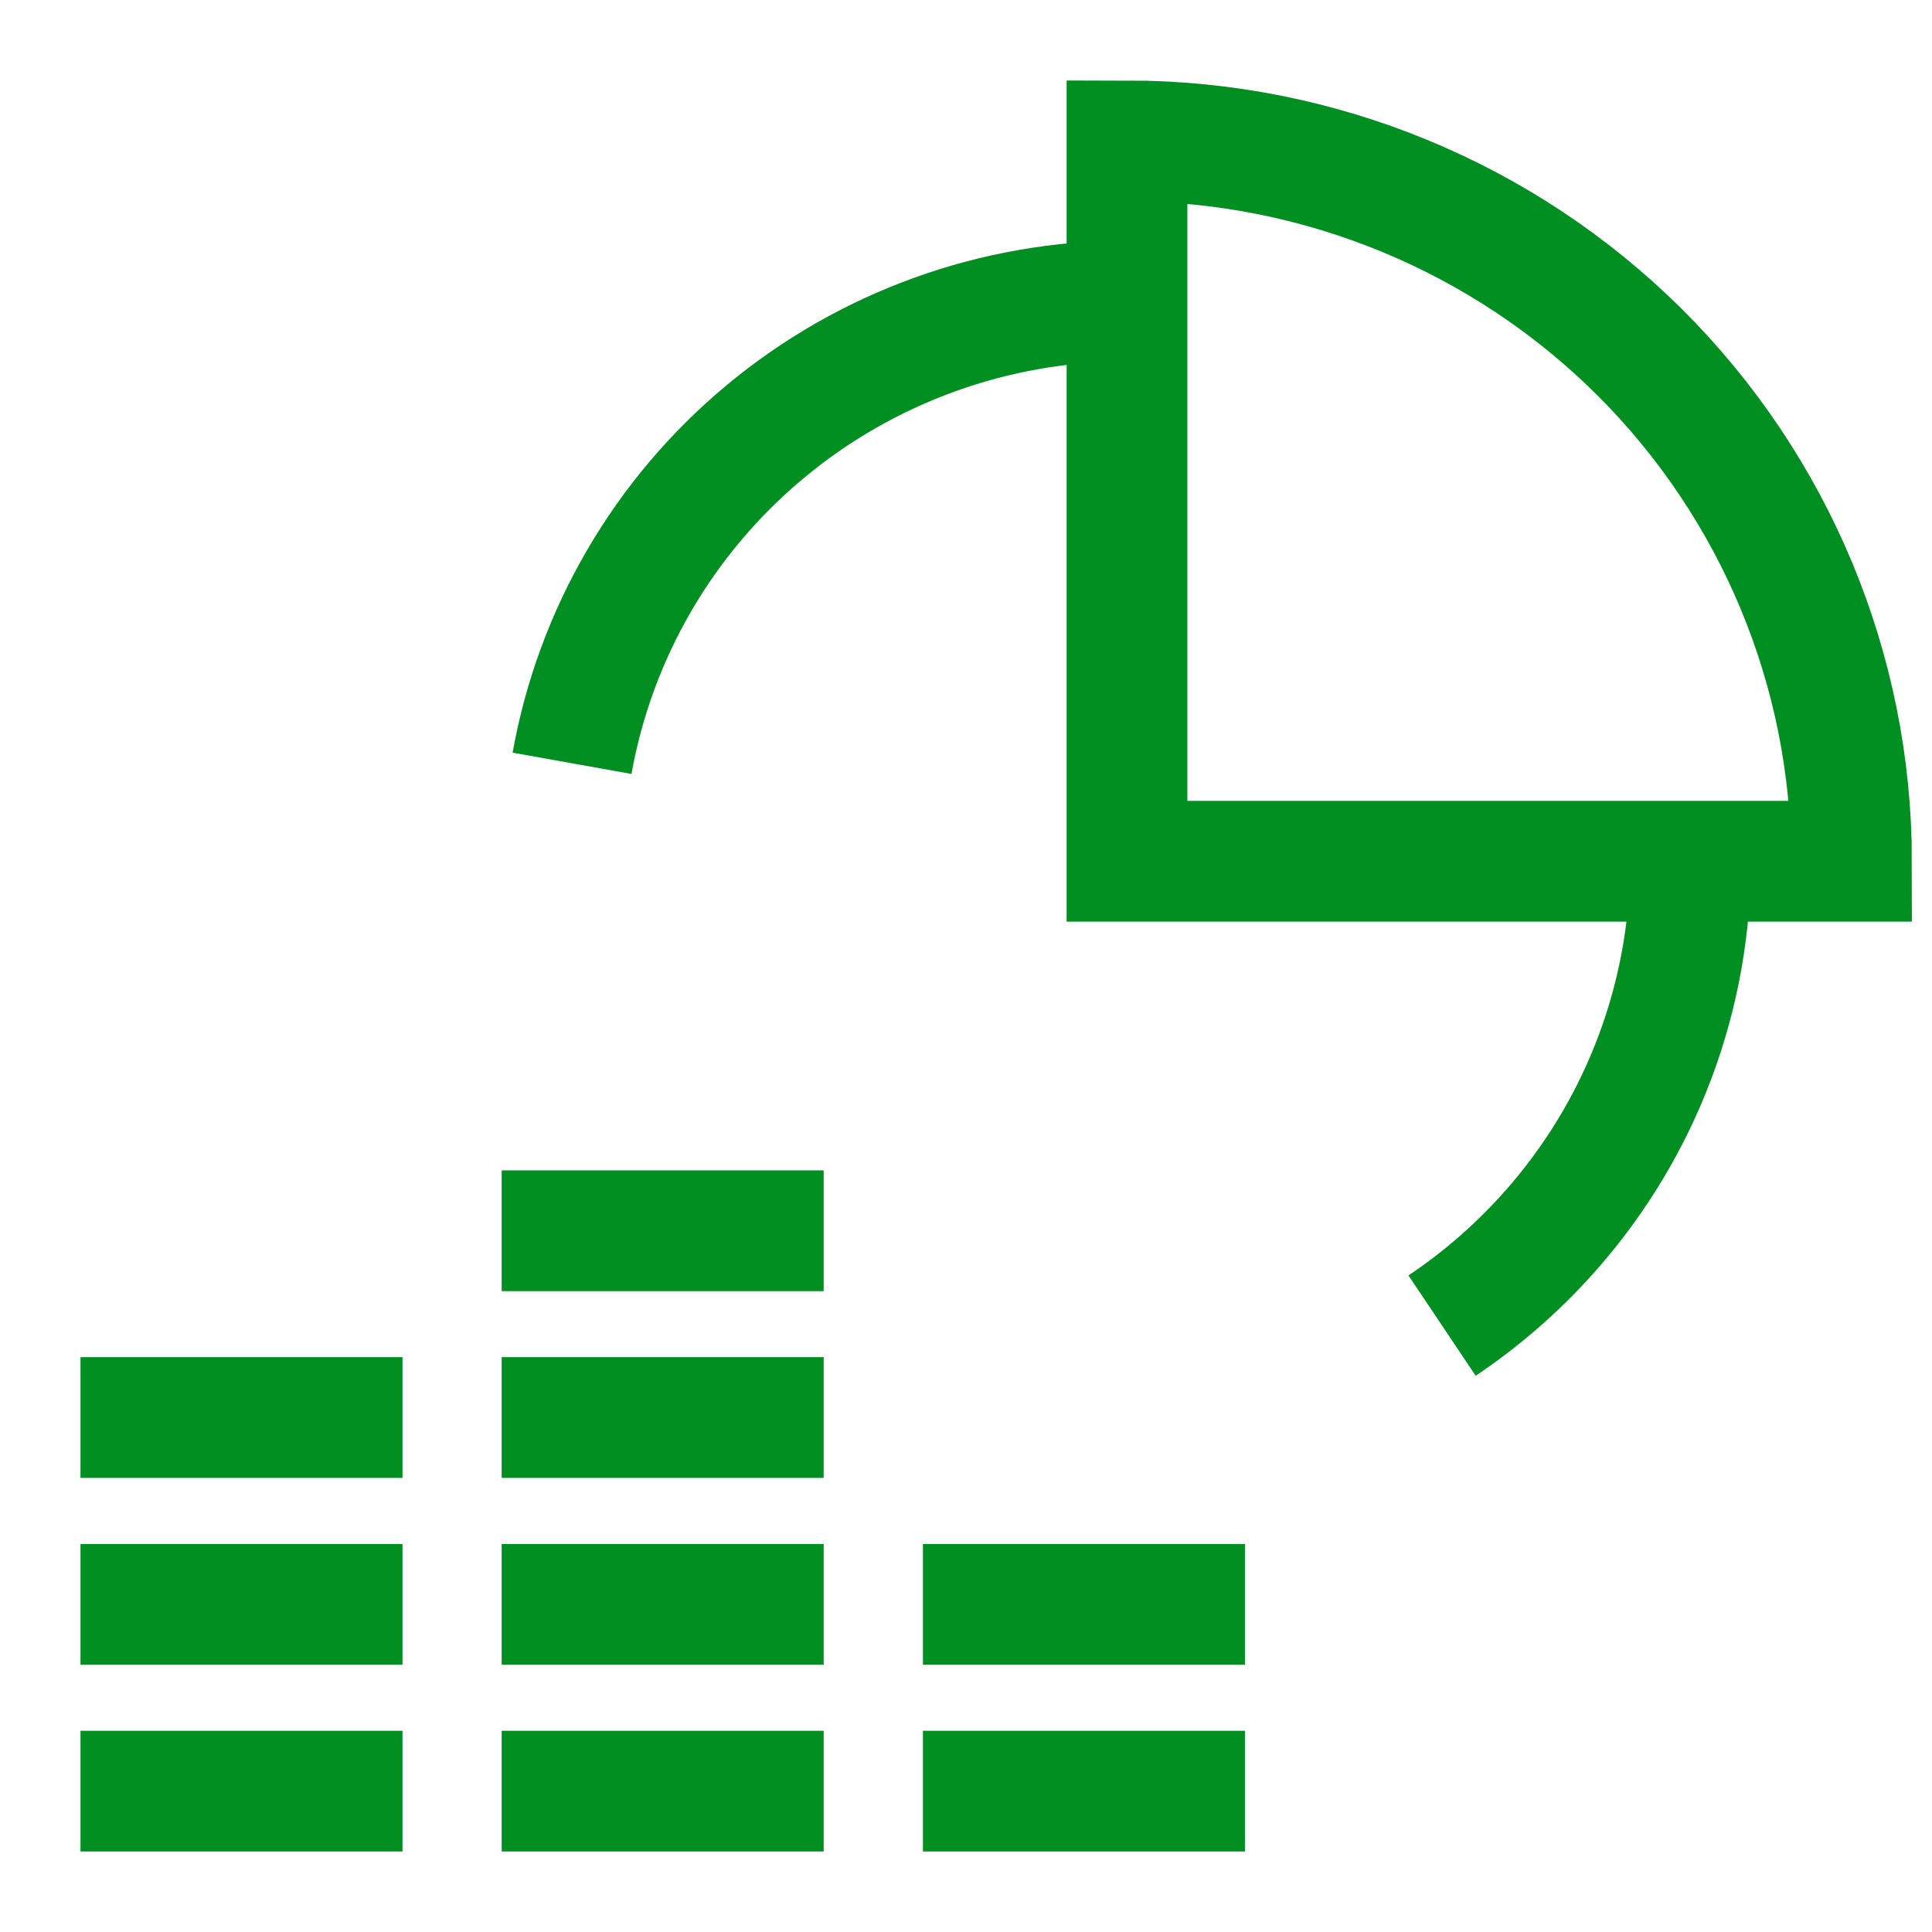 <svg width="24" height="24" viewBox="0 0 24 24" fill="none" xmlns="http://www.w3.org/2000/svg">
<path d="M17.914 16.467C18.864 15.83 19.642 14.972 20.181 13.966C20.719 12.96 21 11.838 21 10.699M14 3.739C12.355 3.738 10.763 4.314 9.503 5.364C8.242 6.414 7.394 7.872 7.106 9.482M1 22.25H5M1 19.93H5M1 17.609H5M6.232 22.25H10.232M6.232 19.93H10.232M6.232 17.609H10.232M6.232 15.289H10.232M11.465 22.25H15.465M11.465 19.93H15.465M23 10.699C23 8.326 22.052 6.05 20.364 4.371C18.676 2.693 16.387 1.75 14 1.75V10.699H23Z" stroke="#008f20" stroke-width="1.5"/>
</svg>
